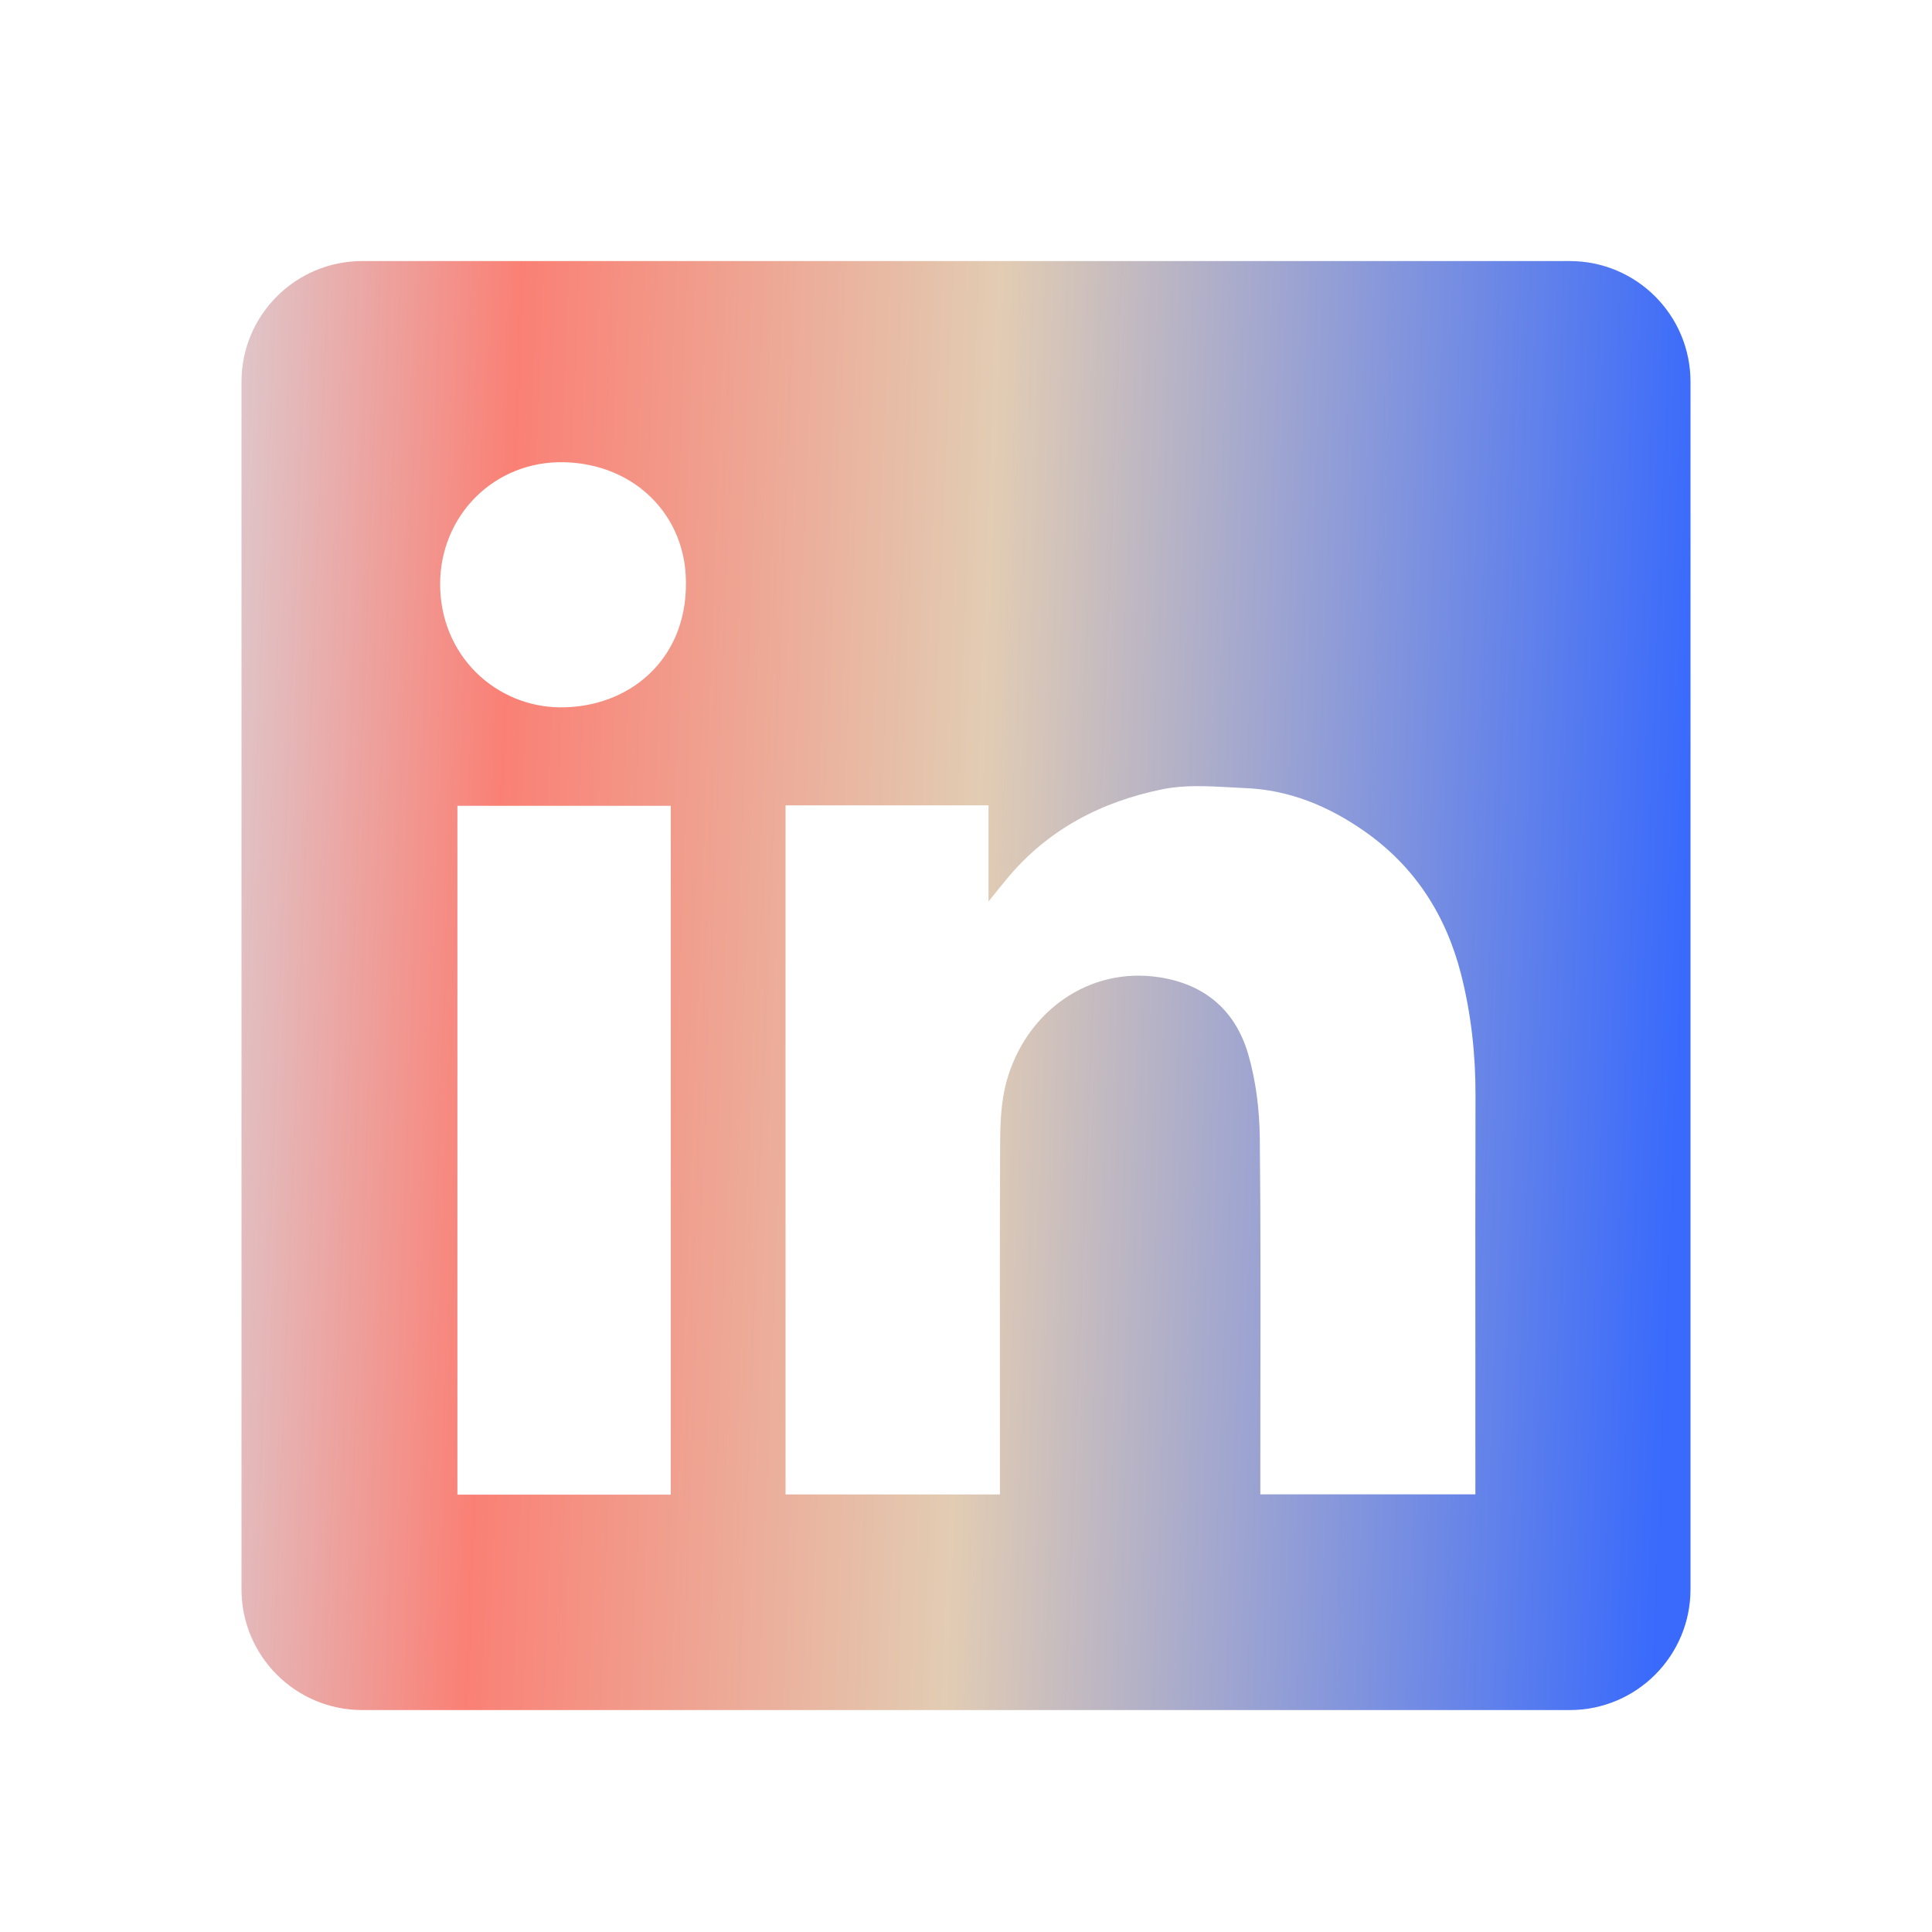 <svg width="32" height="32" viewBox="0 0 32 32" fill="none" xmlns="http://www.w3.org/2000/svg">
<path fill-rule="evenodd" clip-rule="evenodd" d="M6 4.324C4.895 4.324 4 5.219 4 6.324V26.324C4 27.428 4.895 28.324 6 28.324H26C27.105 28.324 28 27.428 28 26.324V6.324C28 5.219 27.105 4.324 26 4.324H6ZM11.361 9.661C11.368 10.936 10.414 11.721 9.282 11.716C8.215 11.71 7.285 10.861 7.29 9.663C7.296 8.536 8.187 7.63 9.344 7.656C10.517 7.683 11.368 8.543 11.361 9.661ZM16.373 13.339H13.013H13.011V24.753H16.562V24.486C16.562 23.98 16.562 23.473 16.561 22.966C16.56 21.614 16.559 20.261 16.566 18.91C16.568 18.582 16.583 18.241 16.667 17.927C16.984 16.758 18.036 16.002 19.21 16.188C19.964 16.306 20.462 16.742 20.672 17.453C20.802 17.898 20.86 18.376 20.866 18.839C20.881 20.236 20.878 21.632 20.876 23.029C20.876 23.522 20.875 24.016 20.875 24.509V24.751H24.437V24.477C24.437 23.874 24.437 23.272 24.437 22.669C24.436 21.163 24.435 19.657 24.439 18.151C24.441 17.47 24.368 16.799 24.201 16.141C23.952 15.162 23.436 14.352 22.598 13.767C22.004 13.351 21.351 13.082 20.622 13.053C20.539 13.049 20.455 13.045 20.371 13.04C19.998 13.02 19.619 12.999 19.262 13.071C18.242 13.276 17.346 13.742 16.669 14.566C16.59 14.66 16.514 14.756 16.399 14.899L16.373 14.931V13.339ZM7.576 24.756H11.11V13.347H7.576V24.756Z" fill="url(#paint0_linear_3029_4873)"/>
<defs>
<linearGradient id="paint0_linear_3029_4873" x1="4" y1="4.324" x2="28.309" y2="5.279" gradientUnits="userSpaceOnUse">
<stop stop-color="#DFC6CA"/>
<stop offset="0.191" stop-color="#FA8075"/>
<stop offset="0.517" stop-color="#E2CCB3"/>
<stop offset="1" stop-color="#396AFC"/>
</linearGradient>
</defs>
</svg>
